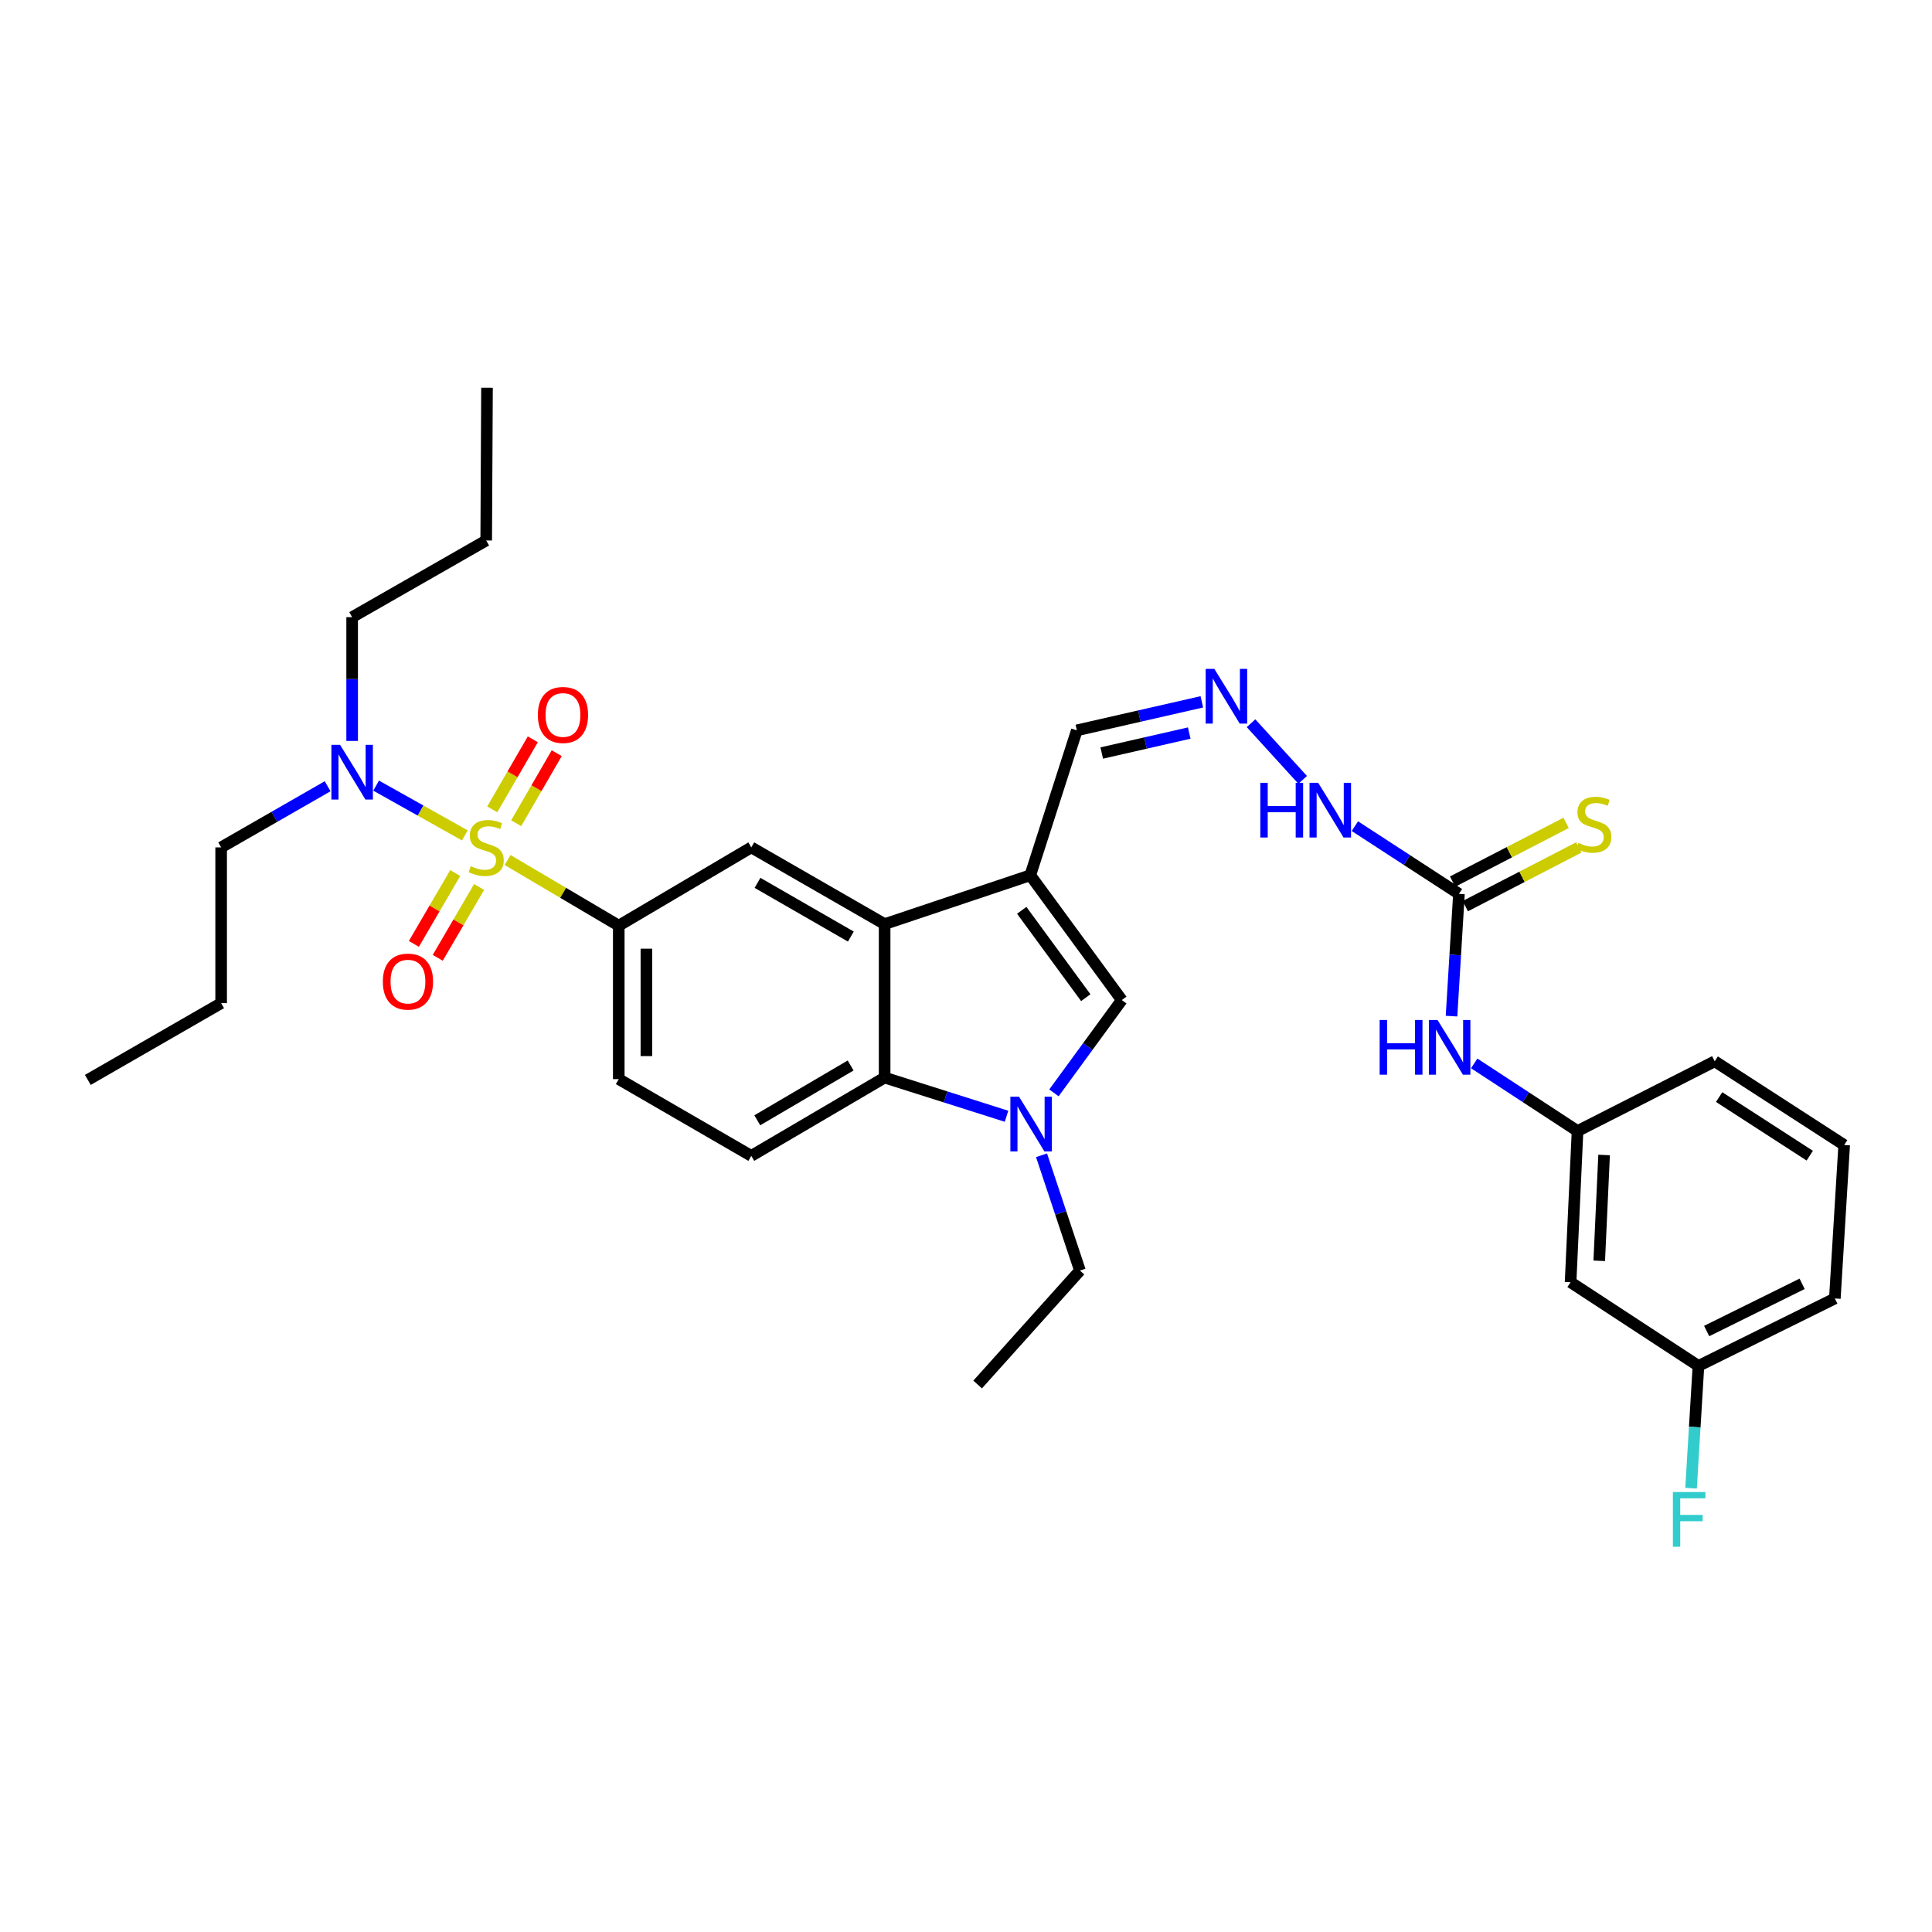 <?xml version='1.0' encoding='iso-8859-1'?>
<svg version='1.1' baseProfile='full'
              xmlns='http://www.w3.org/2000/svg'
                      xmlns:rdkit='http://www.rdkit.org/xml'
                      xmlns:xlink='http://www.w3.org/1999/xlink'
                  xml:space='preserve'
width='1000px' height='1000px' viewBox='0 0 1000 1000'>
<!-- END OF HEADER -->
<rect style='opacity:1.0;fill:#FFFFFF;stroke:none' width='1000' height='1000' x='0' y='0'> </rect>
<path class='bond-5' d='M 262.732,445.146 L 291.501,462.134' style='fill:none;fill-rule:evenodd;stroke:#CCCC00;stroke-width:6px;stroke-linecap:butt;stroke-linejoin:miter;stroke-opacity:1' />
<path class='bond-5' d='M 291.501,462.134 L 320.271,479.121' style='fill:none;fill-rule:evenodd;stroke:#000000;stroke-width:6px;stroke-linecap:butt;stroke-linejoin:miter;stroke-opacity:1' />
<path class='bond-8' d='M 240.591,432.397 L 217.637,419.515' style='fill:none;fill-rule:evenodd;stroke:#CCCC00;stroke-width:6px;stroke-linecap:butt;stroke-linejoin:miter;stroke-opacity:1' />
<path class='bond-8' d='M 217.637,419.515 L 194.682,406.634' style='fill:none;fill-rule:evenodd;stroke:#0000FF;stroke-width:6px;stroke-linecap:butt;stroke-linejoin:miter;stroke-opacity:1' />
<path class='bond-9' d='M 267.174,426.09 L 277.667,407.967' style='fill:none;fill-rule:evenodd;stroke:#CCCC00;stroke-width:6px;stroke-linecap:butt;stroke-linejoin:miter;stroke-opacity:1' />
<path class='bond-9' d='M 277.667,407.967 L 288.16,389.844' style='fill:none;fill-rule:evenodd;stroke:#FF0000;stroke-width:6px;stroke-linecap:butt;stroke-linejoin:miter;stroke-opacity:1' />
<path class='bond-9' d='M 254.792,418.921 L 265.286,400.798' style='fill:none;fill-rule:evenodd;stroke:#CCCC00;stroke-width:6px;stroke-linecap:butt;stroke-linejoin:miter;stroke-opacity:1' />
<path class='bond-9' d='M 265.286,400.798 L 275.779,382.675' style='fill:none;fill-rule:evenodd;stroke:#FF0000;stroke-width:6px;stroke-linecap:butt;stroke-linejoin:miter;stroke-opacity:1' />
<path class='bond-10' d='M 235.624,451.891 L 224.923,470.221' style='fill:none;fill-rule:evenodd;stroke:#CCCC00;stroke-width:6px;stroke-linecap:butt;stroke-linejoin:miter;stroke-opacity:1' />
<path class='bond-10' d='M 224.923,470.221 L 214.223,488.552' style='fill:none;fill-rule:evenodd;stroke:#FF0000;stroke-width:6px;stroke-linecap:butt;stroke-linejoin:miter;stroke-opacity:1' />
<path class='bond-10' d='M 247.98,459.103 L 237.279,477.434' style='fill:none;fill-rule:evenodd;stroke:#CCCC00;stroke-width:6px;stroke-linecap:butt;stroke-linejoin:miter;stroke-opacity:1' />
<path class='bond-10' d='M 237.279,477.434 L 226.579,495.764' style='fill:none;fill-rule:evenodd;stroke:#FF0000;stroke-width:6px;stroke-linecap:butt;stroke-linejoin:miter;stroke-opacity:1' />
<path class='bond-0' d='M 533.28,453.035 L 457.881,478.319' style='fill:none;fill-rule:evenodd;stroke:#000000;stroke-width:6px;stroke-linecap:butt;stroke-linejoin:miter;stroke-opacity:1' />
<path class='bond-3' d='M 533.28,453.035 L 580.637,517.623' style='fill:none;fill-rule:evenodd;stroke:#000000;stroke-width:6px;stroke-linecap:butt;stroke-linejoin:miter;stroke-opacity:1' />
<path class='bond-3' d='M 528.845,471.183 L 561.995,516.395' style='fill:none;fill-rule:evenodd;stroke:#000000;stroke-width:6px;stroke-linecap:butt;stroke-linejoin:miter;stroke-opacity:1' />
<path class='bond-15' d='M 533.28,453.035 L 557.372,378.026' style='fill:none;fill-rule:evenodd;stroke:#000000;stroke-width:6px;stroke-linecap:butt;stroke-linejoin:miter;stroke-opacity:1' />
<path class='bond-1' d='M 520.98,577.776 L 489.431,567.765' style='fill:none;fill-rule:evenodd;stroke:#0000FF;stroke-width:6px;stroke-linecap:butt;stroke-linejoin:miter;stroke-opacity:1' />
<path class='bond-1' d='M 489.431,567.765 L 457.881,557.755' style='fill:none;fill-rule:evenodd;stroke:#000000;stroke-width:6px;stroke-linecap:butt;stroke-linejoin:miter;stroke-opacity:1' />
<path class='bond-21' d='M 539.094,597.973 L 549.035,627.808' style='fill:none;fill-rule:evenodd;stroke:#0000FF;stroke-width:6px;stroke-linecap:butt;stroke-linejoin:miter;stroke-opacity:1' />
<path class='bond-21' d='M 549.035,627.808 L 558.977,657.643' style='fill:none;fill-rule:evenodd;stroke:#000000;stroke-width:6px;stroke-linecap:butt;stroke-linejoin:miter;stroke-opacity:1' />
<path class='bond-34' d='M 545.514,565.667 L 563.075,541.645' style='fill:none;fill-rule:evenodd;stroke:#0000FF;stroke-width:6px;stroke-linecap:butt;stroke-linejoin:miter;stroke-opacity:1' />
<path class='bond-34' d='M 563.075,541.645 L 580.637,517.623' style='fill:none;fill-rule:evenodd;stroke:#000000;stroke-width:6px;stroke-linecap:butt;stroke-linejoin:miter;stroke-opacity:1' />
<path class='bond-2' d='M 457.881,478.319 L 388.865,438.608' style='fill:none;fill-rule:evenodd;stroke:#000000;stroke-width:6px;stroke-linecap:butt;stroke-linejoin:miter;stroke-opacity:1' />
<path class='bond-2' d='M 440.394,484.763 L 392.083,456.966' style='fill:none;fill-rule:evenodd;stroke:#000000;stroke-width:6px;stroke-linecap:butt;stroke-linejoin:miter;stroke-opacity:1' />
<path class='bond-33' d='M 457.881,478.319 L 457.881,557.755' style='fill:none;fill-rule:evenodd;stroke:#000000;stroke-width:6px;stroke-linecap:butt;stroke-linejoin:miter;stroke-opacity:1' />
<path class='bond-4' d='M 457.881,557.755 L 388.865,598.276' style='fill:none;fill-rule:evenodd;stroke:#000000;stroke-width:6px;stroke-linecap:butt;stroke-linejoin:miter;stroke-opacity:1' />
<path class='bond-4' d='M 440.285,551.495 L 391.974,579.86' style='fill:none;fill-rule:evenodd;stroke:#000000;stroke-width:6px;stroke-linecap:butt;stroke-linejoin:miter;stroke-opacity:1' />
<path class='bond-6' d='M 320.271,479.121 L 388.865,438.608' style='fill:none;fill-rule:evenodd;stroke:#000000;stroke-width:6px;stroke-linecap:butt;stroke-linejoin:miter;stroke-opacity:1' />
<path class='bond-16' d='M 320.271,479.121 L 320.271,558.55' style='fill:none;fill-rule:evenodd;stroke:#000000;stroke-width:6px;stroke-linecap:butt;stroke-linejoin:miter;stroke-opacity:1' />
<path class='bond-16' d='M 334.578,491.036 L 334.578,546.636' style='fill:none;fill-rule:evenodd;stroke:#000000;stroke-width:6px;stroke-linecap:butt;stroke-linejoin:miter;stroke-opacity:1' />
<path class='bond-7' d='M 755.152,462.668 L 728.215,445.144' style='fill:none;fill-rule:evenodd;stroke:#000000;stroke-width:6px;stroke-linecap:butt;stroke-linejoin:miter;stroke-opacity:1' />
<path class='bond-7' d='M 728.215,445.144 L 701.278,427.621' style='fill:none;fill-rule:evenodd;stroke:#0000FF;stroke-width:6px;stroke-linecap:butt;stroke-linejoin:miter;stroke-opacity:1' />
<path class='bond-13' d='M 755.152,462.668 L 753.23,494.308' style='fill:none;fill-rule:evenodd;stroke:#000000;stroke-width:6px;stroke-linecap:butt;stroke-linejoin:miter;stroke-opacity:1' />
<path class='bond-13' d='M 753.23,494.308 L 751.308,525.947' style='fill:none;fill-rule:evenodd;stroke:#0000FF;stroke-width:6px;stroke-linecap:butt;stroke-linejoin:miter;stroke-opacity:1' />
<path class='bond-14' d='M 758.439,469.022 L 787.818,453.824' style='fill:none;fill-rule:evenodd;stroke:#000000;stroke-width:6px;stroke-linecap:butt;stroke-linejoin:miter;stroke-opacity:1' />
<path class='bond-14' d='M 787.818,453.824 L 817.197,438.626' style='fill:none;fill-rule:evenodd;stroke:#CCCC00;stroke-width:6px;stroke-linecap:butt;stroke-linejoin:miter;stroke-opacity:1' />
<path class='bond-14' d='M 751.865,456.314 L 781.244,441.116' style='fill:none;fill-rule:evenodd;stroke:#000000;stroke-width:6px;stroke-linecap:butt;stroke-linejoin:miter;stroke-opacity:1' />
<path class='bond-14' d='M 781.244,441.116 L 810.623,425.918' style='fill:none;fill-rule:evenodd;stroke:#CCCC00;stroke-width:6px;stroke-linecap:butt;stroke-linejoin:miter;stroke-opacity:1' />
<path class='bond-23' d='M 182.27,383.504 L 182.27,351.475' style='fill:none;fill-rule:evenodd;stroke:#0000FF;stroke-width:6px;stroke-linecap:butt;stroke-linejoin:miter;stroke-opacity:1' />
<path class='bond-23' d='M 182.27,351.475 L 182.27,319.446' style='fill:none;fill-rule:evenodd;stroke:#000000;stroke-width:6px;stroke-linecap:butt;stroke-linejoin:miter;stroke-opacity:1' />
<path class='bond-24' d='M 169.576,406.959 L 142.019,422.784' style='fill:none;fill-rule:evenodd;stroke:#0000FF;stroke-width:6px;stroke-linecap:butt;stroke-linejoin:miter;stroke-opacity:1' />
<path class='bond-24' d='M 142.019,422.784 L 114.463,438.608' style='fill:none;fill-rule:evenodd;stroke:#000000;stroke-width:6px;stroke-linecap:butt;stroke-linejoin:miter;stroke-opacity:1' />
<path class='bond-11' d='M 388.865,598.276 L 320.271,558.55' style='fill:none;fill-rule:evenodd;stroke:#000000;stroke-width:6px;stroke-linecap:butt;stroke-linejoin:miter;stroke-opacity:1' />
<path class='bond-12' d='M 622.072,363.267 L 589.722,370.646' style='fill:none;fill-rule:evenodd;stroke:#0000FF;stroke-width:6px;stroke-linecap:butt;stroke-linejoin:miter;stroke-opacity:1' />
<path class='bond-12' d='M 589.722,370.646 L 557.372,378.026' style='fill:none;fill-rule:evenodd;stroke:#000000;stroke-width:6px;stroke-linecap:butt;stroke-linejoin:miter;stroke-opacity:1' />
<path class='bond-12' d='M 615.548,379.43 L 592.903,384.595' style='fill:none;fill-rule:evenodd;stroke:#0000FF;stroke-width:6px;stroke-linecap:butt;stroke-linejoin:miter;stroke-opacity:1' />
<path class='bond-12' d='M 592.903,384.595 L 570.258,389.761' style='fill:none;fill-rule:evenodd;stroke:#000000;stroke-width:6px;stroke-linecap:butt;stroke-linejoin:miter;stroke-opacity:1' />
<path class='bond-17' d='M 647.532,374.336 L 674.258,403.659' style='fill:none;fill-rule:evenodd;stroke:#0000FF;stroke-width:6px;stroke-linecap:butt;stroke-linejoin:miter;stroke-opacity:1' />
<path class='bond-18' d='M 763.045,550.42 L 789.787,567.922' style='fill:none;fill-rule:evenodd;stroke:#0000FF;stroke-width:6px;stroke-linecap:butt;stroke-linejoin:miter;stroke-opacity:1' />
<path class='bond-18' d='M 789.787,567.922 L 816.529,585.423' style='fill:none;fill-rule:evenodd;stroke:#000000;stroke-width:6px;stroke-linecap:butt;stroke-linejoin:miter;stroke-opacity:1' />
<path class='bond-19' d='M 816.529,585.423 L 812.929,663.675' style='fill:none;fill-rule:evenodd;stroke:#000000;stroke-width:6px;stroke-linecap:butt;stroke-linejoin:miter;stroke-opacity:1' />
<path class='bond-19' d='M 830.281,597.819 L 827.761,652.595' style='fill:none;fill-rule:evenodd;stroke:#000000;stroke-width:6px;stroke-linecap:butt;stroke-linejoin:miter;stroke-opacity:1' />
<path class='bond-26' d='M 816.529,585.423 L 887.54,549.33' style='fill:none;fill-rule:evenodd;stroke:#000000;stroke-width:6px;stroke-linecap:butt;stroke-linejoin:miter;stroke-opacity:1' />
<path class='bond-20' d='M 812.929,663.675 L 879.115,707.002' style='fill:none;fill-rule:evenodd;stroke:#000000;stroke-width:6px;stroke-linecap:butt;stroke-linejoin:miter;stroke-opacity:1' />
<path class='bond-22' d='M 879.115,707.002 L 877.2,738.642' style='fill:none;fill-rule:evenodd;stroke:#000000;stroke-width:6px;stroke-linecap:butt;stroke-linejoin:miter;stroke-opacity:1' />
<path class='bond-22' d='M 877.2,738.642 L 875.284,770.281' style='fill:none;fill-rule:evenodd;stroke:#33CCCC;stroke-width:6px;stroke-linecap:butt;stroke-linejoin:miter;stroke-opacity:1' />
<path class='bond-35' d='M 879.115,707.002 L 949.713,672.085' style='fill:none;fill-rule:evenodd;stroke:#000000;stroke-width:6px;stroke-linecap:butt;stroke-linejoin:miter;stroke-opacity:1' />
<path class='bond-35' d='M 883.362,688.94 L 932.78,664.498' style='fill:none;fill-rule:evenodd;stroke:#000000;stroke-width:6px;stroke-linecap:butt;stroke-linejoin:miter;stroke-opacity:1' />
<path class='bond-28' d='M 558.977,657.643 L 506.025,716.62' style='fill:none;fill-rule:evenodd;stroke:#000000;stroke-width:6px;stroke-linecap:butt;stroke-linejoin:miter;stroke-opacity:1' />
<path class='bond-30' d='M 182.27,319.446 L 251.66,279.744' style='fill:none;fill-rule:evenodd;stroke:#000000;stroke-width:6px;stroke-linecap:butt;stroke-linejoin:miter;stroke-opacity:1' />
<path class='bond-29' d='M 114.463,438.608 L 114.463,519.229' style='fill:none;fill-rule:evenodd;stroke:#000000;stroke-width:6px;stroke-linecap:butt;stroke-linejoin:miter;stroke-opacity:1' />
<path class='bond-25' d='M 954.545,592.656 L 887.54,549.33' style='fill:none;fill-rule:evenodd;stroke:#000000;stroke-width:6px;stroke-linecap:butt;stroke-linejoin:miter;stroke-opacity:1' />
<path class='bond-25' d='M 936.726,598.172 L 889.823,567.843' style='fill:none;fill-rule:evenodd;stroke:#000000;stroke-width:6px;stroke-linecap:butt;stroke-linejoin:miter;stroke-opacity:1' />
<path class='bond-27' d='M 954.545,592.656 L 949.713,672.085' style='fill:none;fill-rule:evenodd;stroke:#000000;stroke-width:6px;stroke-linecap:butt;stroke-linejoin:miter;stroke-opacity:1' />
<path class='bond-31' d='M 114.463,519.229 L 45.455,558.963' style='fill:none;fill-rule:evenodd;stroke:#000000;stroke-width:6px;stroke-linecap:butt;stroke-linejoin:miter;stroke-opacity:1' />
<path class='bond-32' d='M 251.66,279.744 L 252.073,200.697' style='fill:none;fill-rule:evenodd;stroke:#000000;stroke-width:6px;stroke-linecap:butt;stroke-linejoin:miter;stroke-opacity:1' />
<path  class='atom-0' d='M 243.66 448.328
Q 243.98 448.448, 245.3 449.008
Q 246.62 449.568, 248.06 449.928
Q 249.54 450.248, 250.98 450.248
Q 253.66 450.248, 255.22 448.968
Q 256.78 447.648, 256.78 445.368
Q 256.78 443.808, 255.98 442.848
Q 255.22 441.888, 254.02 441.368
Q 252.82 440.848, 250.82 440.248
Q 248.3 439.488, 246.78 438.768
Q 245.3 438.048, 244.22 436.528
Q 243.18 435.008, 243.18 432.448
Q 243.18 428.888, 245.58 426.688
Q 248.02 424.488, 252.82 424.488
Q 256.1 424.488, 259.82 426.048
L 258.9 429.128
Q 255.5 427.728, 252.94 427.728
Q 250.18 427.728, 248.66 428.888
Q 247.14 430.008, 247.18 431.968
Q 247.18 433.488, 247.94 434.408
Q 248.74 435.328, 249.86 435.848
Q 251.02 436.368, 252.94 436.968
Q 255.5 437.768, 257.02 438.568
Q 258.54 439.368, 259.62 441.008
Q 260.74 442.608, 260.74 445.368
Q 260.74 449.288, 258.1 451.408
Q 255.5 453.488, 251.14 453.488
Q 248.62 453.488, 246.7 452.928
Q 244.82 452.408, 242.58 451.488
L 243.66 448.328
' fill='#CCCC00'/>
<path  class='atom-2' d='M 527.449 567.655
L 536.729 582.655
Q 537.649 584.135, 539.129 586.815
Q 540.609 589.495, 540.689 589.655
L 540.689 567.655
L 544.449 567.655
L 544.449 595.975
L 540.569 595.975
L 530.609 579.575
Q 529.449 577.655, 528.209 575.455
Q 527.009 573.255, 526.649 572.575
L 526.649 595.975
L 522.969 595.975
L 522.969 567.655
L 527.449 567.655
' fill='#0000FF'/>
<path  class='atom-9' d='M 176.01 385.509
L 185.29 400.509
Q 186.21 401.989, 187.69 404.669
Q 189.17 407.349, 189.25 407.509
L 189.25 385.509
L 193.01 385.509
L 193.01 413.829
L 189.13 413.829
L 179.17 397.429
Q 178.01 395.509, 176.77 393.309
Q 175.57 391.109, 175.21 390.429
L 175.21 413.829
L 171.53 413.829
L 171.53 385.509
L 176.01 385.509
' fill='#0000FF'/>
<path  class='atom-10' d='M 278.394 370.062
Q 278.394 363.262, 281.754 359.462
Q 285.114 355.662, 291.394 355.662
Q 297.674 355.662, 301.034 359.462
Q 304.394 363.262, 304.394 370.062
Q 304.394 376.942, 300.994 380.862
Q 297.594 384.742, 291.394 384.742
Q 285.154 384.742, 281.754 380.862
Q 278.394 376.982, 278.394 370.062
M 291.394 381.542
Q 295.714 381.542, 298.034 378.662
Q 300.394 375.742, 300.394 370.062
Q 300.394 364.502, 298.034 361.702
Q 295.714 358.862, 291.394 358.862
Q 287.074 358.862, 284.714 361.662
Q 282.394 364.462, 282.394 370.062
Q 282.394 375.782, 284.714 378.662
Q 287.074 381.542, 291.394 381.542
' fill='#FF0000'/>
<path  class='atom-11' d='M 198.155 508.078
Q 198.155 501.278, 201.515 497.478
Q 204.875 493.678, 211.155 493.678
Q 217.435 493.678, 220.795 497.478
Q 224.155 501.278, 224.155 508.078
Q 224.155 514.958, 220.755 518.878
Q 217.355 522.758, 211.155 522.758
Q 204.915 522.758, 201.515 518.878
Q 198.155 514.998, 198.155 508.078
M 211.155 519.558
Q 215.475 519.558, 217.795 516.678
Q 220.155 513.758, 220.155 508.078
Q 220.155 502.518, 217.795 499.718
Q 215.475 496.878, 211.155 496.878
Q 206.835 496.878, 204.475 499.678
Q 202.155 502.478, 202.155 508.078
Q 202.155 513.798, 204.475 516.678
Q 206.835 519.558, 211.155 519.558
' fill='#FF0000'/>
<path  class='atom-13' d='M 628.537 346.204
L 637.817 361.204
Q 638.737 362.684, 640.217 365.364
Q 641.697 368.044, 641.777 368.204
L 641.777 346.204
L 645.537 346.204
L 645.537 374.524
L 641.657 374.524
L 631.697 358.124
Q 630.537 356.204, 629.297 354.004
Q 628.097 351.804, 627.737 351.124
L 627.737 374.524
L 624.057 374.524
L 624.057 346.204
L 628.537 346.204
' fill='#0000FF'/>
<path  class='atom-14' d='M 714.107 527.937
L 717.947 527.937
L 717.947 539.977
L 732.427 539.977
L 732.427 527.937
L 736.267 527.937
L 736.267 556.257
L 732.427 556.257
L 732.427 543.177
L 717.947 543.177
L 717.947 556.257
L 714.107 556.257
L 714.107 527.937
' fill='#0000FF'/>
<path  class='atom-14' d='M 744.067 527.937
L 753.347 542.937
Q 754.267 544.417, 755.747 547.097
Q 757.227 549.777, 757.307 549.937
L 757.307 527.937
L 761.067 527.937
L 761.067 556.257
L 757.187 556.257
L 747.227 539.857
Q 746.067 537.937, 744.827 535.737
Q 743.627 533.537, 743.267 532.857
L 743.267 556.257
L 739.587 556.257
L 739.587 527.937
L 744.067 527.937
' fill='#0000FF'/>
<path  class='atom-15' d='M 816.955 436.279
Q 817.275 436.399, 818.595 436.959
Q 819.915 437.519, 821.355 437.879
Q 822.835 438.199, 824.275 438.199
Q 826.955 438.199, 828.515 436.919
Q 830.075 435.599, 830.075 433.319
Q 830.075 431.759, 829.275 430.799
Q 828.515 429.839, 827.315 429.319
Q 826.115 428.799, 824.115 428.199
Q 821.595 427.439, 820.075 426.719
Q 818.595 425.999, 817.515 424.479
Q 816.475 422.959, 816.475 420.399
Q 816.475 416.839, 818.875 414.639
Q 821.315 412.439, 826.115 412.439
Q 829.395 412.439, 833.115 413.999
L 832.195 417.079
Q 828.795 415.679, 826.235 415.679
Q 823.475 415.679, 821.955 416.839
Q 820.435 417.959, 820.475 419.919
Q 820.475 421.439, 821.235 422.359
Q 822.035 423.279, 823.155 423.799
Q 824.315 424.319, 826.235 424.919
Q 828.795 425.719, 830.315 426.519
Q 831.835 427.319, 832.915 428.959
Q 834.035 430.559, 834.035 433.319
Q 834.035 437.239, 831.395 439.359
Q 828.795 441.439, 824.435 441.439
Q 821.915 441.439, 819.995 440.879
Q 818.115 440.359, 815.875 439.439
L 816.955 436.279
' fill='#CCCC00'/>
<path  class='atom-18' d='M 652.332 405.181
L 656.172 405.181
L 656.172 417.221
L 670.652 417.221
L 670.652 405.181
L 674.492 405.181
L 674.492 433.501
L 670.652 433.501
L 670.652 420.421
L 656.172 420.421
L 656.172 433.501
L 652.332 433.501
L 652.332 405.181
' fill='#0000FF'/>
<path  class='atom-18' d='M 682.292 405.181
L 691.572 420.181
Q 692.492 421.661, 693.972 424.341
Q 695.452 427.021, 695.532 427.181
L 695.532 405.181
L 699.292 405.181
L 699.292 433.501
L 695.412 433.501
L 685.452 417.101
Q 684.292 415.181, 683.052 412.981
Q 681.852 410.781, 681.492 410.101
L 681.492 433.501
L 677.812 433.501
L 677.812 405.181
L 682.292 405.181
' fill='#0000FF'/>
<path  class='atom-23' d='M 865.886 772.271
L 882.726 772.271
L 882.726 775.511
L 869.686 775.511
L 869.686 784.111
L 881.286 784.111
L 881.286 787.391
L 869.686 787.391
L 869.686 800.591
L 865.886 800.591
L 865.886 772.271
' fill='#33CCCC'/>
</svg>
